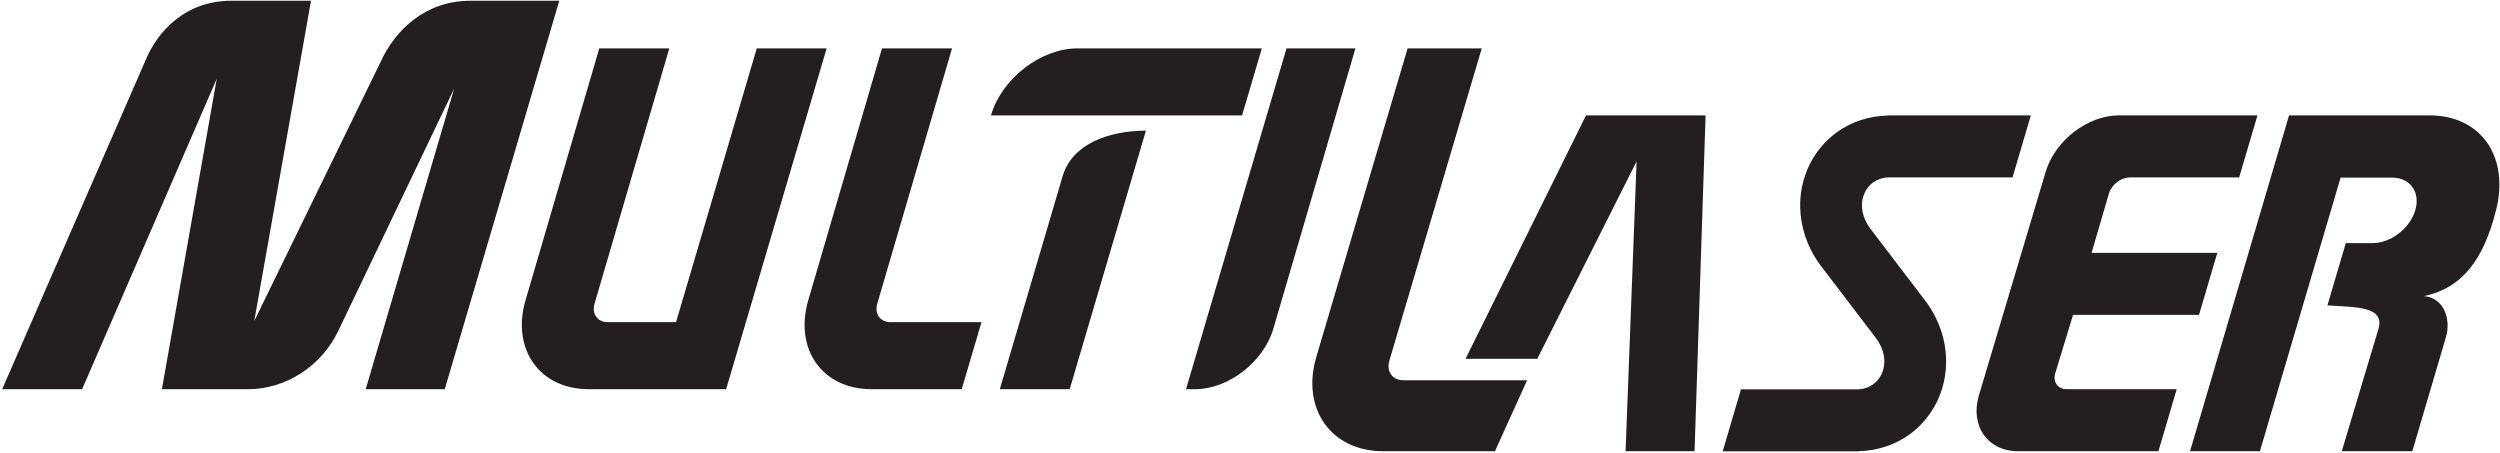 <?xml version="1.0" encoding="UTF-8"?>
<svg xmlns="http://www.w3.org/2000/svg" xmlns:xlink="http://www.w3.org/1999/xlink" width="718pt" height="130pt" viewBox="0 0 718 130" version="1.1">
<g id="surface1">
<path style=" stroke:none;fill-rule:evenodd;fill:rgb(13.699%,12.199%,12.5%);fill-opacity:1;" d="M 169.047 111.77 L 208.551 111.77 L 237.41 13.891 L 217.344 13.891 L 194.16 92.523 L 174.516 92.523 C 171.594 92.523 169.898 90.129 170.758 87.203 L 192.227 13.891 L 172.113 13.891 L 150.945 86.176 C 146.824 100.254 154.969 111.77 169.047 111.77 Z M 250.246 111.77 L 276.207 111.77 L 281.883 92.523 L 255.719 92.523 C 252.793 92.523 251.102 90.129 251.957 87.203 L 273.426 13.891 L 253.312 13.891 L 232.145 86.176 C 228.023 100.25 236.168 111.77 250.246 111.77 Z M 397.215 129.59 L 429.352 129.59 L 438.586 109.211 L 403.008 109.211 C 399.914 109.211 398.109 106.676 399.027 103.582 L 425.562 13.891 L 404.266 13.891 L 378.051 102.488 C 373.645 117.379 382.309 129.59 397.215 129.59 Z M 362.402 13.891 L 309.484 13.891 C 298.898 13.891 287.699 22.551 284.598 33.137 L 356.727 33.137 Z M 329.105 37.523 C 318.602 37.562 307.957 41.195 305.172 50.648 L 287.148 111.77 L 307.215 111.77 Z M 340.625 111.77 L 343.262 111.77 C 352.809 111.77 362.906 103.961 365.703 94.414 L 389.281 13.891 L 369.484 13.891 Z M 62.25 22.629 L 46.5 111.77 L 71.391 111.77 C 81.711 111.77 92.461 105.434 97.477 94.359 L 130.438 25.445 L 105.031 111.77 L 127.734 111.77 L 160.625 0.219 L 135.047 0.219 C 122.141 0.219 113.473 8.676 109.34 17.723 L 73.023 92.191 L 89.32 0.219 L 66.395 0.219 C 53.488 0.219 45.273 8.676 41.625 17.723 L 0.629 111.77 L 23.586 111.77 Z M 486.676 129.59 L 489.844 33.137 L 455.504 33.137 L 420.898 103.055 L 441.504 103.055 L 470.031 46.344 L 466.863 129.59 Z M 643.086 50.957 L 611.688 50.957 C 609.145 50.957 606.43 53.035 605.684 55.582 L 600.695 72.621 L 636.809 72.621 L 631.555 90.438 L 595.375 90.438 L 590.281 107.145 C 589.508 109.684 590.98 111.77 593.523 111.77 L 625.156 111.77 L 619.902 129.59 L 579.672 129.59 C 570.805 129.59 565.719 122.332 568.367 113.465 L 587.543 49.262 C 590.191 40.395 599.613 33.137 608.48 33.137 L 648.34 33.137 Z M 697.719 33.137 L 657.418 33.137 L 628.98 129.59 L 649.047 129.59 L 672.215 51.016 L 687.059 51.016 C 692.23 51.016 695.199 55.246 693.656 60.422 C 692.109 65.594 686.613 69.828 681.438 69.828 L 673.711 69.828 L 668.438 87.703 C 676.25 88.266 685.074 87.809 683.078 94.5 L 672.559 129.59 L 692.816 129.59 L 702.492 96.766 C 703.973 91.75 701.91 85.438 696.105 85.055 C 707.594 82.641 713.363 74.031 716.855 60.422 C 720.746 45.25 712.727 33.137 697.719 33.137 Z M 578 50.957 L 542.391 50.957 L 542.391 50.93 C 540.637 51.008 539.133 51.551 537.945 52.41 C 536.934 53.141 536.137 54.113 535.598 55.23 C 535.02 56.426 534.719 57.789 534.754 59.207 C 534.805 61.223 535.531 63.414 537.078 65.551 L 537.074 65.551 L 553.121 86.609 L 553.258 86.781 C 557.012 91.969 558.789 97.656 558.922 103.145 C 559.023 107.445 558.113 111.59 556.34 115.262 C 554.527 119.02 551.836 122.293 548.422 124.762 C 544.41 127.664 539.43 129.449 533.754 129.586 L 533.547 129.621 L 494.758 129.621 L 500.008 111.812 L 533.547 111.812 L 533.547 111.84 C 535.297 111.758 536.801 111.219 537.988 110.359 C 539 109.629 539.801 108.656 540.34 107.539 C 540.918 106.34 541.215 104.98 541.18 103.562 C 541.133 101.547 540.402 99.352 538.855 97.219 L 538.863 97.215 L 522.816 76.16 L 522.676 75.984 C 518.926 70.801 517.148 65.113 517.016 59.625 C 516.91 55.324 517.824 51.18 519.594 47.508 C 521.406 43.75 524.102 40.477 527.512 38.008 C 531.523 35.102 536.504 33.32 542.18 33.18 L 542.391 33.148 L 583.254 33.148 L 578 50.957 "/>
<path style="fill:none;stroke-width:0.011;stroke-linecap:butt;stroke-linejoin:miter;stroke:rgb(13.699%,12.199%,12.5%);stroke-opacity:1;stroke-miterlimit:2.613;" d="M 1690.469 182.305 L 2085.508 182.305 L 2374.102 1161.094 L 2173.438 1161.094 L 1941.602 374.766 L 1745.156 374.766 C 1715.938 374.766 1698.984 398.711 1707.578 427.969 L 1922.266 1161.094 L 1721.133 1161.094 L 1509.453 438.242 C 1468.242 297.461 1549.688 182.305 1690.469 182.305 Z M 2502.461 182.305 L 2762.07 182.305 L 2818.828 374.766 L 2557.188 374.766 C 2527.93 374.766 2511.016 398.711 2519.57 427.969 L 2734.258 1161.094 L 2533.125 1161.094 L 2321.445 438.242 C 2280.234 297.5 2361.68 182.305 2502.461 182.305 Z M 3972.148 4.102 L 4293.516 4.102 L 4385.859 207.891 L 4030.078 207.891 C 3999.141 207.891 3981.094 233.242 3990.273 264.18 L 4255.625 1161.094 L 4042.656 1161.094 L 3780.508 275.117 C 3736.445 126.211 3823.086 4.102 3972.148 4.102 Z M 3624.023 1161.094 L 3094.844 1161.094 C 2988.984 1161.094 2876.992 1074.492 2845.977 968.633 L 3567.266 968.633 Z M 3291.055 924.766 C 3186.016 924.375 3079.57 888.047 3051.719 793.516 L 2871.484 182.305 L 3072.148 182.305 Z M 3406.25 182.305 L 3432.617 182.305 C 3528.086 182.305 3629.062 260.391 3657.031 355.859 L 3892.812 1161.094 L 3694.844 1161.094 Z M 622.5 1073.711 L 465 182.305 L 713.906 182.305 C 817.109 182.305 924.609 245.664 974.766 356.406 L 1304.375 1045.547 L 1050.312 182.305 L 1277.344 182.305 L 1606.25 1297.812 L 1350.469 1297.812 C 1221.406 1297.812 1134.727 1213.242 1093.398 1122.773 L 730.234 378.086 L 893.203 1297.812 L 663.945 1297.812 C 534.883 1297.812 452.734 1213.242 416.25 1122.773 L 6.289 182.305 L 235.859 182.305 Z M 4866.758 4.102 L 4898.438 968.633 L 4555.039 968.633 L 4208.984 269.453 L 4415.039 269.453 L 4700.312 836.562 L 4668.633 4.102 Z M 6430.859 790.43 L 6116.875 790.43 C 6091.445 790.43 6064.297 769.648 6056.836 744.18 L 6006.953 573.789 L 6368.086 573.789 L 6315.547 395.625 L 5953.75 395.625 L 5902.812 228.555 C 5895.078 203.164 5909.805 182.305 5935.234 182.305 L 6251.562 182.305 L 6199.023 4.102 L 5796.719 4.102 C 5708.047 4.102 5657.188 76.68 5683.672 165.352 L 5875.43 807.383 C 5901.914 896.055 5996.133 968.633 6084.805 968.633 L 6483.398 968.633 Z M 6977.188 968.633 L 6574.18 968.633 L 6289.805 4.102 L 6490.469 4.102 L 6722.148 789.844 L 6870.586 789.844 C 6922.305 789.844 6951.992 747.539 6936.562 695.781 C 6921.094 644.062 6866.133 601.719 6814.375 601.719 L 6737.109 601.719 L 6684.375 422.969 C 6762.5 417.344 6850.742 421.914 6830.781 355 L 6725.586 4.102 L 6928.164 4.102 L 7024.922 332.344 C 7039.727 382.5 7019.102 445.625 6961.055 449.453 C 7075.938 473.594 7133.633 559.688 7168.555 695.781 C 7207.461 847.5 7127.266 968.633 6977.188 968.633 Z M 5780 790.43 L 5423.906 790.43 L 5423.906 790.703 C 5406.367 789.922 5391.328 784.492 5379.453 775.898 C 5369.336 768.594 5361.367 758.867 5355.977 747.695 C 5350.195 735.742 5347.188 722.109 5347.539 707.93 C 5348.047 687.773 5355.312 665.859 5370.781 644.492 L 5370.742 644.492 L 5531.211 433.906 L 5532.578 432.188 C 5570.117 380.312 5587.891 323.438 5589.219 268.555 C 5590.234 225.547 5581.133 184.102 5563.398 147.383 C 5545.273 109.805 5518.359 77.07 5484.219 52.383 C 5444.102 23.359 5394.297 5.508 5337.539 4.141 L 5335.469 3.789 L 4947.578 3.789 L 5000.078 181.875 L 5335.469 181.875 L 5335.469 181.602 C 5352.969 182.422 5368.008 187.812 5379.883 196.406 C 5390 203.711 5398.008 213.438 5403.398 224.609 C 5409.18 236.602 5412.148 250.195 5411.797 264.375 C 5411.328 284.531 5404.023 306.484 5388.555 327.812 L 5388.633 327.852 L 5228.164 538.398 L 5226.758 540.156 C 5189.258 591.992 5171.484 648.867 5170.156 703.75 C 5169.102 746.758 5178.242 788.203 5195.938 824.922 C 5214.062 862.5 5241.016 895.234 5275.117 919.922 C 5315.234 948.984 5365.039 966.797 5421.797 968.203 L 5423.906 968.516 L 5832.539 968.516 Z M 5780 790.43 " transform="matrix(0.1,0,0,-0.1,0,130)"/>
</g>
</svg>
